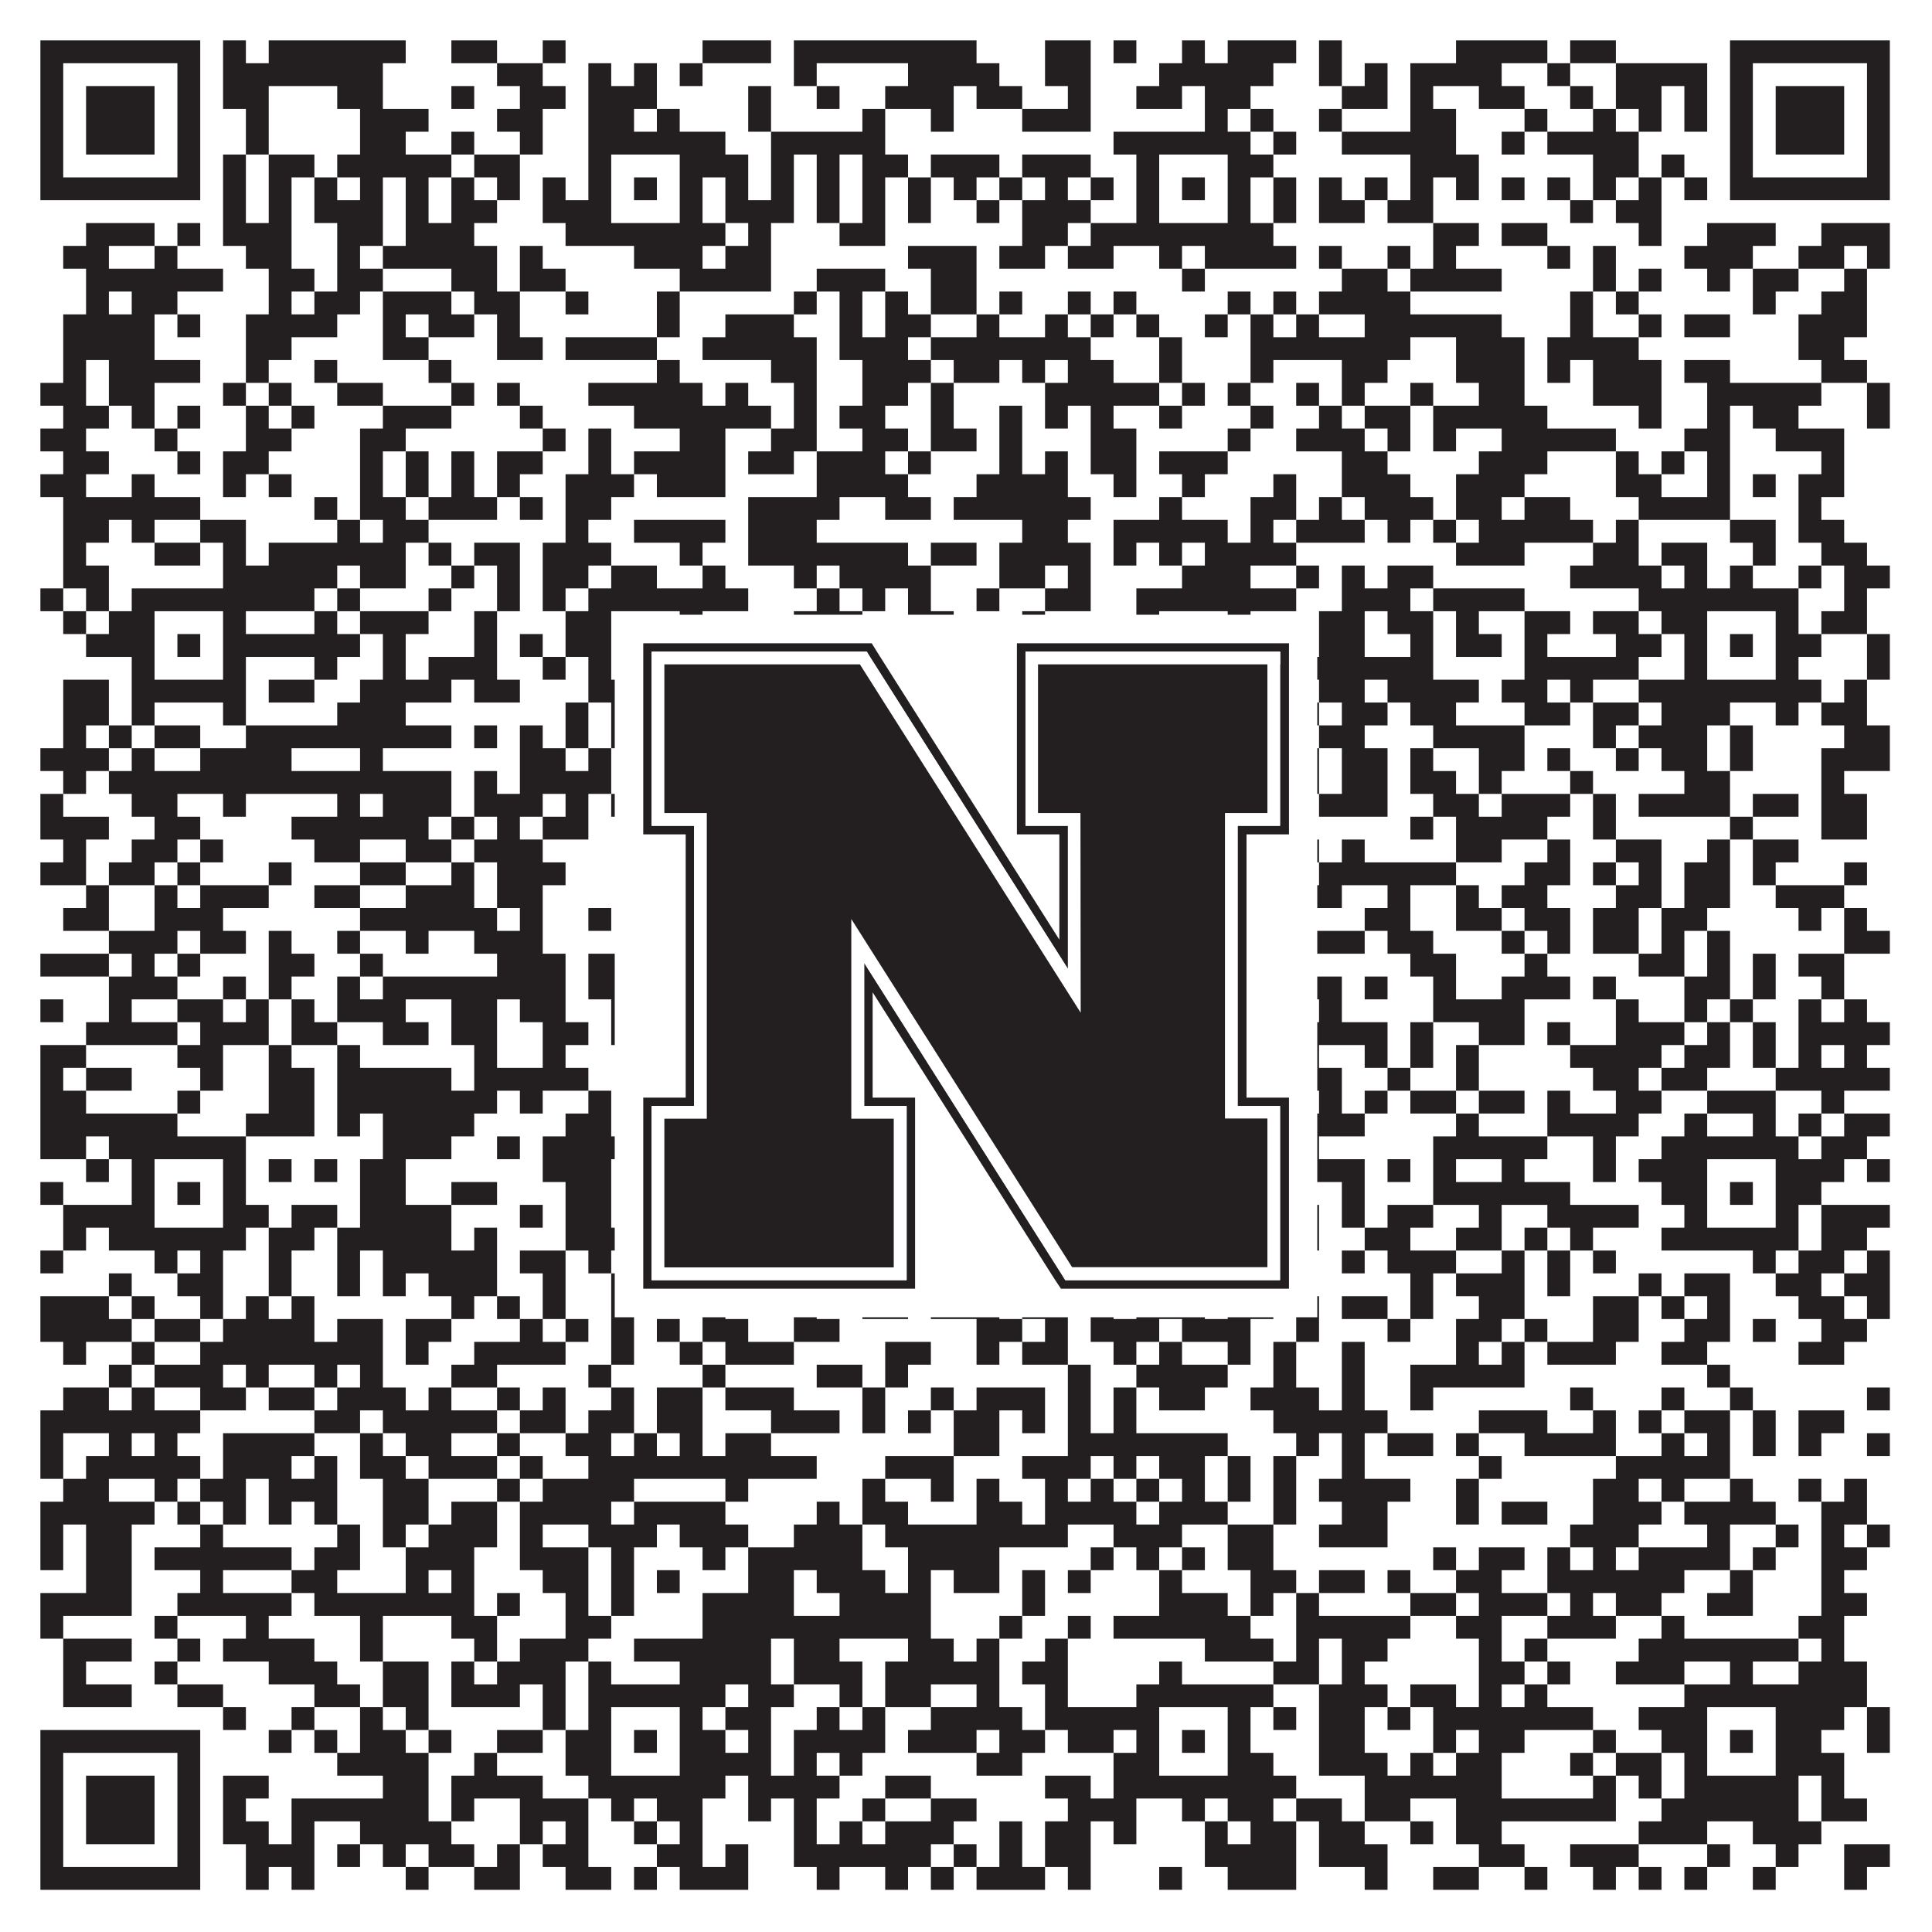 <?xml version="1.0"?>
<svg xmlns="http://www.w3.org/2000/svg" xmlns:xlink="http://www.w3.org/1999/xlink" version="1.1" width="1100px" height="1100px" viewBox="0 0 1100 1100"><rect x="0" y="0" width="1100" height="1100" fill="#ffffff" fill-opacity="1"/><path fill="#231f20" fill-opacity="1" d="M23,23L114,23L114,36L23,36ZM127,23L140,23L140,36L127,36ZM153,23L231,23L231,36L153,36ZM257,23L283,23L283,36L257,36ZM309,23L322,23L322,36L309,36ZM400,23L439,23L439,36L400,36ZM452,23L556,23L556,36L452,36ZM595,23L621,23L621,36L595,36ZM634,23L647,23L647,36L634,36ZM673,23L686,23L686,36L673,36ZM699,23L738,23L738,36L699,36ZM751,23L764,23L764,36L751,36ZM829,23L881,23L881,36L829,36ZM894,23L920,23L920,36L894,36ZM985,23L1076,23L1076,36L985,36ZM23,36L36,36L36,49L23,49ZM101,36L114,36L114,49L101,49ZM127,36L218,36L218,49L127,49ZM283,36L309,36L309,49L283,49ZM335,36L348,36L348,49L335,49ZM361,36L374,36L374,49L361,49ZM387,36L400,36L400,49L387,49ZM452,36L465,36L465,49L452,49ZM517,36L569,36L569,49L517,49ZM595,36L621,36L621,49L595,49ZM660,36L725,36L725,49L660,49ZM751,36L764,36L764,49L751,49ZM777,36L790,36L790,49L777,49ZM803,36L855,36L855,49L803,49ZM881,36L894,36L894,49L881,49ZM920,36L972,36L972,49L920,49ZM985,36L998,36L998,49L985,49ZM1063,36L1076,36L1076,49L1063,49ZM23,49L36,49L36,62L23,62ZM49,49L88,49L88,62L49,62ZM101,49L114,49L114,62L101,62ZM127,49L153,49L153,62L127,62ZM192,49L218,49L218,62L192,62ZM257,49L270,49L270,62L257,62ZM296,49L322,49L322,62L296,62ZM335,49L374,49L374,62L335,62ZM426,49L439,49L439,62L426,62ZM465,49L478,49L478,62L465,62ZM504,49L543,49L543,62L504,62ZM556,49L582,49L582,62L556,62ZM608,49L621,49L621,62L608,62ZM647,49L673,49L673,62L647,62ZM686,49L712,49L712,62L686,62ZM764,49L790,49L790,62L764,62ZM803,49L816,49L816,62L803,62ZM842,49L868,49L868,62L842,62ZM894,49L907,49L907,62L894,62ZM920,49L946,49L946,62L920,62ZM959,49L972,49L972,62L959,62ZM985,49L998,49L998,62L985,62ZM1011,49L1050,49L1050,62L1011,62ZM1063,49L1076,49L1076,62L1063,62ZM23,62L36,62L36,75L23,75ZM49,62L88,62L88,75L49,75ZM101,62L114,62L114,75L101,75ZM140,62L153,62L153,75L140,75ZM205,62L244,62L244,75L205,75ZM283,62L309,62L309,75L283,75ZM335,62L361,62L361,75L335,75ZM374,62L387,62L387,75L374,75ZM426,62L439,62L439,75L426,75ZM491,62L504,62L504,75L491,75ZM530,62L543,62L543,75L530,75ZM582,62L621,62L621,75L582,75ZM686,62L699,62L699,75L686,75ZM712,62L725,62L725,75L712,75ZM751,62L764,62L764,75L751,75ZM803,62L829,62L829,75L803,75ZM868,62L881,62L881,75L868,75ZM907,62L920,62L920,75L907,75ZM933,62L946,62L946,75L933,75ZM959,62L972,62L972,75L959,75ZM985,62L998,62L998,75L985,75ZM1011,62L1050,62L1050,75L1011,75ZM1063,62L1076,62L1076,75L1063,75ZM23,75L36,75L36,88L23,88ZM49,75L88,75L88,88L49,88ZM101,75L114,75L114,88L101,88ZM140,75L153,75L153,88L140,88ZM205,75L231,75L231,88L205,88ZM257,75L270,75L270,88L257,88ZM296,75L309,75L309,88L296,88ZM335,75L413,75L413,88L335,88ZM439,75L504,75L504,88L439,88ZM634,75L712,75L712,88L634,88ZM725,75L738,75L738,88L725,88ZM764,75L829,75L829,88L764,88ZM855,75L868,75L868,88L855,88ZM881,75L933,75L933,88L881,88ZM985,75L998,75L998,88L985,88ZM1011,75L1050,75L1050,88L1011,88ZM1063,75L1076,75L1076,88L1063,88ZM23,88L36,88L36,101L23,101ZM101,88L114,88L114,101L101,101ZM127,88L140,88L140,101L127,101ZM153,88L179,88L179,101L153,101ZM192,88L257,88L257,101L192,101ZM270,88L296,88L296,101L270,101ZM335,88L348,88L348,101L335,101ZM387,88L426,88L426,101L387,101ZM439,88L452,88L452,101L439,101ZM465,88L478,88L478,101L465,101ZM491,88L517,88L517,101L491,101ZM530,88L569,88L569,101L530,101ZM582,88L621,88L621,101L582,101ZM647,88L660,88L660,101L647,101ZM699,88L725,88L725,101L699,101ZM803,88L842,88L842,101L803,101ZM907,88L933,88L933,101L907,101ZM946,88L959,88L959,101L946,101ZM985,88L998,88L998,101L985,101ZM1063,88L1076,88L1076,101L1063,101ZM23,101L114,101L114,114L23,114ZM127,101L140,101L140,114L127,114ZM153,101L166,101L166,114L153,114ZM179,101L192,101L192,114L179,114ZM205,101L218,101L218,114L205,114ZM231,101L244,101L244,114L231,114ZM257,101L270,101L270,114L257,114ZM283,101L296,101L296,114L283,114ZM309,101L322,101L322,114L309,114ZM335,101L348,101L348,114L335,114ZM361,101L374,101L374,114L361,114ZM387,101L400,101L400,114L387,114ZM413,101L426,101L426,114L413,114ZM439,101L452,101L452,114L439,114ZM465,101L478,101L478,114L465,114ZM491,101L504,101L504,114L491,114ZM517,101L530,101L530,114L517,114ZM543,101L556,101L556,114L543,114ZM569,101L582,101L582,114L569,114ZM595,101L608,101L608,114L595,114ZM621,101L634,101L634,114L621,114ZM647,101L660,101L660,114L647,114ZM673,101L686,101L686,114L673,114ZM699,101L712,101L712,114L699,114ZM725,101L738,101L738,114L725,114ZM751,101L764,101L764,114L751,114ZM777,101L790,101L790,114L777,114ZM803,101L816,101L816,114L803,114ZM829,101L842,101L842,114L829,114ZM855,101L868,101L868,114L855,114ZM881,101L894,101L894,114L881,114ZM907,101L920,101L920,114L907,114ZM933,101L946,101L946,114L933,114ZM959,101L972,101L972,114L959,114ZM985,101L1076,101L1076,114L985,114ZM127,114L140,114L140,127L127,127ZM153,114L166,114L166,127L153,127ZM179,114L218,114L218,127L179,127ZM231,114L244,114L244,127L231,127ZM257,114L283,114L283,127L257,127ZM309,114L348,114L348,127L309,127ZM387,114L400,114L400,127L387,127ZM413,114L452,114L452,127L413,127ZM465,114L478,114L478,127L465,127ZM491,114L504,114L504,127L491,127ZM517,114L530,114L530,127L517,127ZM556,114L569,114L569,127L556,127ZM582,114L621,114L621,127L582,127ZM647,114L660,114L660,127L647,127ZM699,114L712,114L712,127L699,127ZM725,114L738,114L738,127L725,127ZM751,114L777,114L777,127L751,127ZM790,114L816,114L816,127L790,127ZM894,114L907,114L907,127L894,127ZM920,114L946,114L946,127L920,127ZM49,127L88,127L88,140L49,140ZM101,127L114,127L114,140L101,140ZM127,127L166,127L166,140L127,140ZM192,127L218,127L218,140L192,140ZM231,127L270,127L270,140L231,140ZM322,127L413,127L413,140L322,140ZM426,127L439,127L439,140L426,140ZM478,127L504,127L504,140L478,140ZM582,127L608,127L608,140L582,140ZM621,127L725,127L725,140L621,140ZM816,127L842,127L842,140L816,140ZM855,127L881,127L881,140L855,140ZM933,127L946,127L946,140L933,140ZM972,127L1011,127L1011,140L972,140ZM1037,127L1076,127L1076,140L1037,140ZM36,140L62,140L62,153L36,153ZM88,140L101,140L101,153L88,153ZM140,140L166,140L166,153L140,153ZM192,140L205,140L205,153L192,153ZM218,140L283,140L283,153L218,153ZM296,140L309,140L309,153L296,153ZM361,140L400,140L400,153L361,153ZM413,140L439,140L439,153L413,153ZM517,140L556,140L556,153L517,153ZM569,140L595,140L595,153L569,153ZM608,140L634,140L634,153L608,153ZM660,140L673,140L673,153L660,153ZM686,140L738,140L738,153L686,153ZM751,140L764,140L764,153L751,153ZM790,140L803,140L803,153L790,153ZM816,140L829,140L829,153L816,153ZM881,140L894,140L894,153L881,153ZM907,140L920,140L920,153L907,153ZM959,140L998,140L998,153L959,153ZM1024,140L1050,140L1050,153L1024,153ZM1063,140L1076,140L1076,153L1063,153ZM49,153L127,153L127,166L49,166ZM153,153L179,153L179,166L153,166ZM192,153L218,153L218,166L192,166ZM257,153L283,153L283,166L257,166ZM296,153L322,153L322,166L296,166ZM387,153L439,153L439,166L387,166ZM465,153L504,153L504,166L465,166ZM530,153L556,153L556,166L530,166ZM673,153L686,153L686,166L673,166ZM764,153L790,153L790,166L764,166ZM803,153L855,153L855,166L803,166ZM907,153L920,153L920,166L907,166ZM933,153L946,153L946,166L933,166ZM972,153L985,153L985,166L972,166ZM998,153L1024,153L1024,166L998,166ZM1050,153L1063,153L1063,166L1050,166ZM49,166L62,166L62,179L49,179ZM75,166L101,166L101,179L75,179ZM153,166L166,166L166,179L153,179ZM179,166L205,166L205,179L179,179ZM218,166L257,166L257,179L218,179ZM270,166L296,166L296,179L270,179ZM322,166L335,166L335,179L322,179ZM374,166L387,166L387,179L374,179ZM452,166L465,166L465,179L452,179ZM478,166L491,166L491,179L478,179ZM504,166L517,166L517,179L504,179ZM530,166L556,166L556,179L530,179ZM569,166L582,166L582,179L569,179ZM608,166L621,166L621,179L608,179ZM634,166L647,166L647,179L634,179ZM699,166L712,166L712,179L699,179ZM725,166L738,166L738,179L725,179ZM751,166L803,166L803,179L751,179ZM894,166L907,166L907,179L894,179ZM920,166L933,166L933,179L920,179ZM998,166L1011,166L1011,179L998,179ZM1037,166L1063,166L1063,179L1037,179ZM36,179L88,179L88,192L36,192ZM101,179L114,179L114,192L101,192ZM140,179L192,179L192,192L140,192ZM218,179L231,179L231,192L218,192ZM244,179L270,179L270,192L244,192ZM283,179L296,179L296,192L283,192ZM374,179L387,179L387,192L374,192ZM413,179L452,179L452,192L413,192ZM478,179L491,179L491,192L478,192ZM504,179L530,179L530,192L504,192ZM556,179L569,179L569,192L556,192ZM595,179L608,179L608,192L595,192ZM621,179L634,179L634,192L621,192ZM647,179L660,179L660,192L647,192ZM686,179L699,179L699,192L686,192ZM712,179L725,179L725,192L712,192ZM738,179L751,179L751,192L738,192ZM777,179L855,179L855,192L777,192ZM894,179L907,179L907,192L894,192ZM933,179L946,179L946,192L933,192ZM959,179L985,179L985,192L959,192ZM1024,179L1063,179L1063,192L1024,192ZM36,192L88,192L88,205L36,205ZM140,192L166,192L166,205L140,205ZM218,192L244,192L244,205L218,205ZM283,192L309,192L309,205L283,205ZM322,192L374,192L374,205L322,205ZM400,192L465,192L465,205L400,205ZM478,192L517,192L517,205L478,205ZM530,192L621,192L621,205L530,205ZM660,192L673,192L673,205L660,205ZM712,192L803,192L803,205L712,205ZM829,192L868,192L868,205L829,205ZM881,192L933,192L933,205L881,205ZM1024,192L1050,192L1050,205L1024,205ZM36,205L49,205L49,218L36,218ZM62,205L114,205L114,218L62,218ZM140,205L153,205L153,218L140,218ZM179,205L192,205L192,218L179,218ZM244,205L257,205L257,218L244,218ZM374,205L387,205L387,218L374,218ZM439,205L465,205L465,218L439,218ZM491,205L530,205L530,218L491,218ZM543,205L569,205L569,218L543,218ZM582,205L595,205L595,218L582,218ZM608,205L634,205L634,218L608,218ZM660,205L673,205L673,218L660,218ZM712,205L725,205L725,218L712,218ZM764,205L790,205L790,218L764,218ZM829,205L868,205L868,218L829,218ZM881,205L894,205L894,218L881,218ZM907,205L946,205L946,218L907,218ZM959,205L985,205L985,218L959,218ZM1037,205L1063,205L1063,218L1037,218ZM23,218L49,218L49,231L23,231ZM62,218L88,218L88,231L62,231ZM127,218L140,218L140,231L127,231ZM153,218L166,218L166,231L153,231ZM192,218L218,218L218,231L192,231ZM257,218L270,218L270,231L257,231ZM283,218L296,218L296,231L283,231ZM335,218L400,218L400,231L335,231ZM413,218L426,218L426,231L413,231ZM452,218L465,218L465,231L452,231ZM491,218L517,218L517,231L491,231ZM530,218L543,218L543,231L530,231ZM595,218L660,218L660,231L595,231ZM673,218L686,218L686,231L673,231ZM699,218L712,218L712,231L699,231ZM738,218L751,218L751,231L738,231ZM764,218L777,218L777,231L764,231ZM803,218L816,218L816,231L803,231ZM842,218L868,218L868,231L842,231ZM907,218L946,218L946,231L907,231ZM972,218L1037,218L1037,231L972,231ZM1063,218L1076,218L1076,231L1063,231ZM36,231L62,231L62,244L36,244ZM75,231L88,231L88,244L75,244ZM101,231L114,231L114,244L101,244ZM140,231L153,231L153,244L140,244ZM166,231L179,231L179,244L166,244ZM218,231L257,231L257,244L218,244ZM296,231L309,231L309,244L296,244ZM361,231L439,231L439,244L361,244ZM452,231L465,231L465,244L452,244ZM478,231L504,231L504,244L478,244ZM530,231L543,231L543,244L530,244ZM569,231L582,231L582,244L569,244ZM595,231L608,231L608,244L595,244ZM621,231L634,231L634,244L621,244ZM660,231L673,231L673,244L660,244ZM712,231L725,231L725,244L712,244ZM751,231L764,231L764,244L751,244ZM777,231L803,231L803,244L777,244ZM816,231L881,231L881,244L816,244ZM933,231L946,231L946,244L933,244ZM972,231L985,231L985,244L972,244ZM998,231L1024,231L1024,244L998,244ZM1063,231L1076,231L1076,244L1063,244ZM23,244L49,244L49,257L23,257ZM88,244L101,244L101,257L88,257ZM140,244L166,244L166,257L140,257ZM205,244L231,244L231,257L205,257ZM309,244L322,244L322,257L309,257ZM335,244L348,244L348,257L335,257ZM387,244L413,244L413,257L387,257ZM439,244L465,244L465,257L439,257ZM491,244L517,244L517,257L491,257ZM530,244L556,244L556,257L530,257ZM569,244L582,244L582,257L569,257ZM621,244L647,244L647,257L621,257ZM699,244L712,244L712,257L699,257ZM738,244L777,244L777,257L738,257ZM790,244L803,244L803,257L790,257ZM816,244L829,244L829,257L816,257ZM855,244L920,244L920,257L855,257ZM959,244L985,244L985,257L959,257ZM1011,244L1050,244L1050,257L1011,257ZM36,257L62,257L62,270L36,270ZM101,257L114,257L114,270L101,270ZM127,257L153,257L153,270L127,270ZM205,257L218,257L218,270L205,270ZM231,257L244,257L244,270L231,270ZM257,257L270,257L270,270L257,270ZM283,257L309,257L309,270L283,270ZM335,257L348,257L348,270L335,270ZM361,257L413,257L413,270L361,270ZM426,257L452,257L452,270L426,270ZM465,257L504,257L504,270L465,270ZM517,257L530,257L530,270L517,270ZM569,257L582,257L582,270L569,270ZM595,257L608,257L608,270L595,270ZM621,257L647,257L647,270L621,270ZM660,257L699,257L699,270L660,270ZM764,257L790,257L790,270L764,270ZM842,257L881,257L881,270L842,270ZM920,257L933,257L933,270L920,270ZM946,257L959,257L959,270L946,270ZM972,257L985,257L985,270L972,270ZM1037,257L1050,257L1050,270L1037,270ZM23,270L49,270L49,283L23,283ZM75,270L88,270L88,283L75,283ZM127,270L140,270L140,283L127,283ZM153,270L166,270L166,283L153,283ZM205,270L218,270L218,283L205,283ZM231,270L244,270L244,283L231,283ZM257,270L270,270L270,283L257,283ZM283,270L296,270L296,283L283,283ZM322,270L361,270L361,283L322,283ZM374,270L413,270L413,283L374,283ZM465,270L517,270L517,283L465,283ZM556,270L608,270L608,283L556,283ZM634,270L647,270L647,283L634,283ZM673,270L686,270L686,283L673,283ZM725,270L738,270L738,283L725,283ZM764,270L803,270L803,283L764,283ZM829,270L868,270L868,283L829,283ZM920,270L946,270L946,283L920,283ZM972,270L985,270L985,283L972,283ZM998,270L1011,270L1011,283L998,283ZM1024,270L1050,270L1050,283L1024,283ZM36,283L114,283L114,296L36,296ZM179,283L192,283L192,296L179,296ZM205,283L231,283L231,296L205,296ZM244,283L283,283L283,296L244,296ZM296,283L309,283L309,296L296,296ZM322,283L348,283L348,296L322,296ZM426,283L478,283L478,296L426,296ZM504,283L530,283L530,296L504,296ZM543,283L621,283L621,296L543,296ZM660,283L673,283L673,296L660,296ZM712,283L738,283L738,296L712,296ZM751,283L764,283L764,296L751,296ZM777,283L816,283L816,296L777,296ZM829,283L855,283L855,296L829,296ZM868,283L894,283L894,296L868,296ZM933,283L985,283L985,296L933,296ZM1024,283L1037,283L1037,296L1024,296ZM36,296L62,296L62,309L36,309ZM75,296L88,296L88,309L75,309ZM114,296L140,296L140,309L114,309ZM192,296L205,296L205,309L192,309ZM218,296L244,296L244,309L218,309ZM322,296L335,296L335,309L322,309ZM361,296L413,296L413,309L361,309ZM426,296L465,296L465,309L426,309ZM582,296L608,296L608,309L582,309ZM634,296L699,296L699,309L634,309ZM712,296L725,296L725,309L712,309ZM738,296L777,296L777,309L738,309ZM790,296L803,296L803,309L790,309ZM816,296L829,296L829,309L816,309ZM842,296L907,296L907,309L842,309ZM920,296L933,296L933,309L920,309ZM985,296L1011,296L1011,309L985,309ZM1024,296L1050,296L1050,309L1024,309ZM36,309L49,309L49,322L36,322ZM88,309L114,309L114,322L88,322ZM127,309L140,309L140,322L127,322ZM153,309L231,309L231,322L153,322ZM244,309L257,309L257,322L244,322ZM270,309L296,309L296,322L270,322ZM309,309L348,309L348,322L309,322ZM387,309L400,309L400,322L387,322ZM426,309L517,309L517,322L426,322ZM530,309L556,309L556,322L530,322ZM569,309L621,309L621,322L569,322ZM634,309L647,309L647,322L634,322ZM660,309L673,309L673,322L660,322ZM686,309L738,309L738,322L686,322ZM829,309L868,309L868,322L829,322ZM907,309L933,309L933,322L907,322ZM946,309L972,309L972,322L946,322ZM998,309L1011,309L1011,322L998,322ZM1037,309L1063,309L1063,322L1037,322ZM36,322L62,322L62,335L36,335ZM127,322L192,322L192,335L127,335ZM205,322L231,322L231,335L205,335ZM257,322L270,322L270,335L257,335ZM283,322L296,322L296,335L283,335ZM309,322L335,322L335,335L309,335ZM348,322L374,322L374,335L348,335ZM400,322L413,322L413,335L400,335ZM452,322L465,322L465,335L452,335ZM478,322L530,322L530,335L478,335ZM569,322L595,322L595,335L569,335ZM608,322L621,322L621,335L608,335ZM673,322L712,322L712,335L673,335ZM738,322L751,322L751,335L738,335ZM764,322L777,322L777,335L764,335ZM790,322L816,322L816,335L790,335ZM894,322L946,322L946,335L894,335ZM959,322L972,322L972,335L959,335ZM985,322L998,322L998,335L985,335ZM1024,322L1037,322L1037,335L1024,335ZM1050,322L1076,322L1076,335L1050,335ZM23,335L36,335L36,348L23,348ZM49,335L62,335L62,348L49,348ZM75,335L179,335L179,348L75,348ZM192,335L205,335L205,348L192,348ZM244,335L257,335L257,348L244,348ZM283,335L296,335L296,348L283,348ZM309,335L322,335L322,348L309,348ZM335,335L426,335L426,348L335,348ZM465,335L478,335L478,348L465,348ZM491,335L504,335L504,348L491,348ZM517,335L530,335L530,348L517,348ZM556,335L569,335L569,348L556,348ZM595,335L621,335L621,348L595,348ZM647,335L738,335L738,348L647,348ZM764,335L803,335L803,348L764,348ZM816,335L868,335L868,348L816,348ZM933,335L1024,335L1024,348L933,348ZM1050,335L1063,335L1063,348L1050,348ZM36,348L49,348L49,361L36,361ZM62,348L88,348L88,361L62,361ZM127,348L140,348L140,361L127,361ZM179,348L192,348L192,361L179,361ZM205,348L244,348L244,361L205,361ZM270,348L283,348L283,361L270,361ZM322,348L348,348L348,361L322,361ZM387,348L400,348L400,361L387,361ZM452,348L491,348L491,361L452,361ZM517,348L543,348L543,361L517,361ZM582,348L595,348L595,361L582,361ZM647,348L660,348L660,361L647,361ZM699,348L712,348L712,361L699,361ZM751,348L777,348L777,361L751,361ZM790,348L816,348L816,361L790,361ZM829,348L842,348L842,361L829,361ZM868,348L894,348L894,361L868,361ZM907,348L933,348L933,361L907,361ZM946,348L972,348L972,361L946,361ZM1011,348L1024,348L1024,361L1011,361ZM1037,348L1063,348L1063,361L1037,361ZM49,361L88,361L88,374L49,374ZM101,361L114,361L114,374L101,374ZM127,361L205,361L205,374L127,374ZM218,361L231,361L231,374L218,374ZM270,361L283,361L283,374L270,374ZM296,361L309,361L309,374L296,374ZM322,361L348,361L348,374L322,374ZM361,361L374,361L374,374L361,374ZM387,361L400,361L400,374L387,374ZM413,361L426,361L426,374L413,374ZM452,361L491,361L491,374L452,374ZM517,361L569,361L569,374L517,374ZM582,361L608,361L608,374L582,374ZM621,361L634,361L634,374L621,374ZM647,361L660,361L660,374L647,374ZM673,361L686,361L686,374L673,374ZM699,361L738,361L738,374L699,374ZM751,361L777,361L777,374L751,374ZM803,361L816,361L816,374L803,374ZM829,361L855,361L855,374L829,374ZM868,361L881,361L881,374L868,374ZM920,361L946,361L946,374L920,374ZM959,361L972,361L972,374L959,374ZM985,361L998,361L998,374L985,374ZM1011,361L1037,361L1037,374L1011,374ZM1063,361L1076,361L1076,374L1063,374ZM75,374L88,374L88,387L75,387ZM127,374L140,374L140,387L127,387ZM179,374L192,374L192,387L179,387ZM218,374L231,374L231,387L218,387ZM244,374L283,374L283,387L244,387ZM309,374L322,374L322,387L309,387ZM335,374L348,374L348,387L335,387ZM387,374L400,374L400,387L387,387ZM426,374L465,374L465,387L426,387ZM478,374L556,374L556,387L478,387ZM608,374L634,374L634,387L608,387ZM647,374L660,374L660,387L647,387ZM699,374L712,374L712,387L699,387ZM725,374L816,374L816,387L725,387ZM868,374L933,374L933,387L868,387ZM959,374L972,374L972,387L959,387ZM1011,374L1024,374L1024,387L1011,387ZM1063,374L1076,374L1076,387L1063,387ZM36,387L62,387L62,400L36,400ZM75,387L140,387L140,400L75,400ZM153,387L179,387L179,400L153,400ZM205,387L257,387L257,400L205,400ZM270,387L296,387L296,400L270,400ZM335,387L400,387L400,400L335,400ZM413,387L426,387L426,400L413,400ZM439,387L465,387L465,400L439,400ZM478,387L491,387L491,400L478,400ZM517,387L582,387L582,400L517,400ZM608,387L712,387L712,400L608,400ZM751,387L777,387L777,400L751,400ZM790,387L842,387L842,400L790,400ZM855,387L881,387L881,400L855,400ZM894,387L907,387L907,400L894,400ZM933,387L1037,387L1037,400L933,400ZM1050,387L1063,387L1063,400L1050,400ZM36,400L62,400L62,413L36,413ZM75,400L88,400L88,413L75,413ZM127,400L140,400L140,413L127,413ZM192,400L231,400L231,413L192,413ZM322,400L335,400L335,413L322,413ZM348,400L413,400L413,413L348,413ZM426,400L439,400L439,413L426,413ZM491,400L517,400L517,413L491,413ZM530,400L543,400L543,413L530,413ZM569,400L608,400L608,413L569,413ZM621,400L647,400L647,413L621,413ZM673,400L686,400L686,413L673,413ZM738,400L751,400L751,413L738,413ZM764,400L790,400L790,413L764,413ZM803,400L829,400L829,413L803,413ZM868,400L894,400L894,413L868,413ZM907,400L933,400L933,413L907,413ZM946,400L985,400L985,413L946,413ZM1011,400L1024,400L1024,413L1011,413ZM1037,400L1063,400L1063,413L1037,413ZM36,413L49,413L49,426L36,426ZM62,413L75,413L75,426L62,426ZM88,413L114,413L114,426L88,426ZM140,413L257,413L257,426L140,426ZM270,413L283,413L283,426L270,426ZM296,413L309,413L309,426L296,426ZM322,413L335,413L335,426L322,426ZM348,413L361,413L361,426L348,426ZM387,413L413,413L413,426L387,426ZM439,413L452,413L452,426L439,426ZM465,413L504,413L504,426L465,426ZM530,413L543,413L543,426L530,426ZM556,413L582,413L582,426L556,426ZM595,413L608,413L608,426L595,426ZM621,413L673,413L673,426L621,426ZM686,413L699,413L699,426L686,426ZM712,413L738,413L738,426L712,426ZM751,413L777,413L777,426L751,426ZM816,413L868,413L868,426L816,426ZM907,413L920,413L920,426L907,426ZM933,413L972,413L972,426L933,426ZM985,413L998,413L998,426L985,426ZM1050,413L1076,413L1076,426L1050,426ZM23,426L62,426L62,439L23,439ZM75,426L88,426L88,439L75,439ZM114,426L166,426L166,439L114,439ZM205,426L218,426L218,439L205,439ZM296,426L322,426L322,439L296,439ZM335,426L348,426L348,439L335,439ZM361,426L374,426L374,439L361,439ZM400,426L413,426L413,439L400,439ZM426,426L452,426L452,439L426,439ZM478,426L491,426L491,439L478,439ZM504,426L517,426L517,439L504,439ZM530,426L543,426L543,439L530,439ZM556,426L582,426L582,439L556,439ZM608,426L634,426L634,439L608,439ZM686,426L712,426L712,439L686,439ZM725,426L751,426L751,439L725,439ZM764,426L790,426L790,439L764,439ZM803,426L816,426L816,439L803,439ZM842,426L868,426L868,439L842,439ZM881,426L894,426L894,439L881,439ZM920,426L933,426L933,439L920,439ZM946,426L972,426L972,439L946,439ZM985,426L998,426L998,439L985,439ZM1037,426L1076,426L1076,439L1037,439ZM36,439L49,439L49,452L36,452ZM62,439L257,439L257,452L62,452ZM270,439L283,439L283,452L270,452ZM296,439L348,439L348,452L296,452ZM361,439L374,439L374,452L361,452ZM387,439L413,439L413,452L387,452ZM426,439L452,439L452,452L426,452ZM465,439L478,439L478,452L465,452ZM517,439L530,439L530,452L517,452ZM556,439L569,439L569,452L556,452ZM582,439L595,439L595,452L582,452ZM660,439L686,439L686,452L660,452ZM699,439L725,439L725,452L699,452ZM738,439L751,439L751,452L738,452ZM764,439L790,439L790,452L764,452ZM803,439L829,439L829,452L803,452ZM842,439L855,439L855,452L842,452ZM894,439L907,439L907,452L894,452ZM959,439L985,439L985,452L959,452ZM1037,439L1050,439L1050,452L1037,452ZM23,452L36,452L36,465L23,465ZM75,452L101,452L101,465L75,465ZM127,452L140,452L140,465L127,465ZM192,452L205,452L205,465L192,465ZM218,452L257,452L257,465L218,465ZM270,452L309,452L309,465L270,465ZM322,452L335,452L335,465L322,465ZM348,452L374,452L374,465L348,465ZM387,452L400,452L400,465L387,465ZM426,452L439,452L439,465L426,465ZM452,452L478,452L478,465L452,465ZM491,452L504,452L504,465L491,465ZM530,452L569,452L569,465L530,465ZM595,452L621,452L621,465L595,465ZM634,452L647,452L647,465L634,465ZM673,452L699,452L699,465L673,465ZM725,452L738,452L738,465L725,465ZM751,452L790,452L790,465L751,465ZM816,452L842,452L842,465L816,465ZM855,452L894,452L894,465L855,465ZM907,452L920,452L920,465L907,465ZM933,452L985,452L985,465L933,465ZM998,452L1024,452L1024,465L998,465ZM1037,452L1063,452L1063,465L1037,465ZM23,465L62,465L62,478L23,478ZM88,465L114,465L114,478L88,478ZM166,465L244,465L244,478L166,478ZM257,465L270,465L270,478L257,478ZM283,465L296,465L296,478L283,478ZM309,465L335,465L335,478L309,478ZM387,465L400,465L400,478L387,478ZM413,465L452,465L452,478L413,478ZM465,465L530,465L530,478L465,478ZM543,465L556,465L556,478L543,478ZM595,465L621,465L621,478L595,478ZM634,465L660,465L660,478L634,478ZM803,465L816,465L816,478L803,478ZM829,465L881,465L881,478L829,478ZM907,465L920,465L920,478L907,478ZM985,465L998,465L998,478L985,478ZM1037,465L1063,465L1063,478L1037,478ZM36,478L49,478L49,491L36,491ZM75,478L101,478L101,491L75,491ZM114,478L127,478L127,491L114,491ZM179,478L205,478L205,491L179,491ZM231,478L257,478L257,491L231,491ZM270,478L309,478L309,491L270,491ZM361,478L387,478L387,491L361,491ZM400,478L426,478L426,491L400,491ZM439,478L452,478L452,491L439,491ZM491,478L504,478L504,491L491,491ZM517,478L530,478L530,491L517,491ZM569,478L608,478L608,491L569,491ZM621,478L634,478L634,491L621,491ZM673,478L699,478L699,491L673,491ZM738,478L751,478L751,491L738,491ZM764,478L777,478L777,491L764,491ZM829,478L855,478L855,491L829,491ZM881,478L894,478L894,491L881,491ZM920,478L946,478L946,491L920,491ZM972,478L985,478L985,491L972,491ZM998,478L1024,478L1024,491L998,491ZM23,491L49,491L49,504L23,504ZM62,491L88,491L88,504L62,504ZM101,491L114,491L114,504L101,504ZM153,491L166,491L166,504L153,504ZM205,491L231,491L231,504L205,504ZM257,491L270,491L270,504L257,504ZM283,491L322,491L322,504L283,504ZM374,491L387,491L387,504L374,504ZM400,491L413,491L413,504L400,504ZM439,491L452,491L452,504L439,504ZM504,491L517,491L517,504L504,504ZM530,491L556,491L556,504L530,504ZM569,491L582,491L582,504L569,504ZM595,491L634,491L634,504L595,504ZM647,491L673,491L673,504L647,504ZM686,491L712,491L712,504L686,504ZM725,491L738,491L738,504L725,504ZM751,491L829,491L829,504L751,504ZM868,491L894,491L894,504L868,504ZM907,491L920,491L920,504L907,504ZM933,491L946,491L946,504L933,504ZM959,491L985,491L985,504L959,504ZM998,491L1011,491L1011,504L998,504ZM1050,491L1063,491L1063,504L1050,504ZM49,504L62,504L62,517L49,517ZM88,504L101,504L101,517L88,517ZM114,504L153,504L153,517L114,517ZM179,504L205,504L205,517L179,517ZM231,504L270,504L270,517L231,517ZM283,504L309,504L309,517L283,517ZM361,504L374,504L374,517L361,517ZM400,504L426,504L426,517L400,517ZM491,504L504,504L504,517L491,517ZM517,504L530,504L530,517L517,517ZM543,504L595,504L595,517L543,517ZM608,504L647,504L647,517L608,517ZM660,504L673,504L673,517L660,517ZM699,504L764,504L764,517L699,517ZM790,504L803,504L803,517L790,517ZM829,504L842,504L842,517L829,517ZM855,504L881,504L881,517L855,517ZM920,504L946,504L946,517L920,517ZM959,504L985,504L985,517L959,517ZM1011,504L1050,504L1050,517L1011,517ZM36,517L62,517L62,530L36,530ZM88,517L127,517L127,530L88,530ZM205,517L283,517L283,530L205,530ZM296,517L309,517L309,530L296,530ZM335,517L348,517L348,530L335,530ZM387,517L400,517L400,530L387,530ZM413,517L439,517L439,530L413,530ZM452,517L491,517L491,530L452,530ZM504,517L543,517L543,530L504,530ZM556,517L569,517L569,530L556,530ZM647,517L673,517L673,530L647,530ZM712,517L738,517L738,530L712,530ZM777,517L803,517L803,530L777,530ZM829,517L855,517L855,530L829,530ZM868,517L894,517L894,530L868,530ZM907,517L933,517L933,530L907,530ZM946,517L972,517L972,530L946,530ZM1024,517L1037,517L1037,530L1024,530ZM1050,517L1063,517L1063,530L1050,530ZM62,530L101,530L101,543L62,543ZM114,530L140,530L140,543L114,543ZM153,530L166,530L166,543L153,543ZM192,530L205,530L205,543L192,543ZM231,530L244,530L244,543L231,543ZM270,530L309,530L309,543L270,543ZM400,530L413,530L413,543L400,543ZM465,530L530,530L530,543L465,543ZM556,530L569,530L569,543L556,543ZM582,530L608,530L608,543L582,543ZM621,530L660,530L660,543L621,543ZM673,530L686,530L686,543L673,543ZM699,530L712,530L712,543L699,543ZM725,530L777,530L777,543L725,543ZM790,530L816,530L816,543L790,543ZM855,530L868,530L868,543L855,543ZM881,530L894,530L894,543L881,543ZM907,530L933,530L933,543L907,543ZM946,530L959,530L959,543L946,543ZM972,530L985,530L985,543L972,543ZM1050,530L1076,530L1076,543L1050,543ZM23,543L62,543L62,556L23,556ZM75,543L88,543L88,556L75,556ZM101,543L114,543L114,556L101,556ZM153,543L179,543L179,556L153,556ZM205,543L218,543L218,556L205,556ZM283,543L322,543L322,556L283,556ZM335,543L374,543L374,556L335,556ZM465,543L478,543L478,556L465,556ZM504,543L517,543L517,556L504,556ZM543,543L569,543L569,556L543,556ZM582,543L608,543L608,556L582,556ZM621,543L647,543L647,556L621,556ZM660,543L673,543L673,556L660,556ZM699,543L738,543L738,556L699,556ZM803,543L829,543L829,556L803,556ZM868,543L881,543L881,556L868,556ZM933,543L959,543L959,556L933,556ZM972,543L985,543L985,556L972,556ZM998,543L1011,543L1011,556L998,556ZM1024,543L1050,543L1050,556L1024,556ZM62,556L101,556L101,569L62,569ZM127,556L140,556L140,569L127,569ZM153,556L166,556L166,569L153,569ZM192,556L205,556L205,569L192,569ZM218,556L322,556L322,569L218,569ZM335,556L361,556L361,569L335,569ZM374,556L387,556L387,569L374,569ZM413,556L426,556L426,569L413,569ZM439,556L452,556L452,569L439,569ZM517,556L556,556L556,569L517,569ZM621,556L634,556L634,569L621,569ZM647,556L660,556L660,569L647,569ZM686,556L725,556L725,569L686,569ZM738,556L764,556L764,569L738,569ZM777,556L790,556L790,569L777,569ZM816,556L829,556L829,569L816,569ZM855,556L894,556L894,569L855,569ZM907,556L920,556L920,569L907,569ZM959,556L985,556L985,569L959,569ZM998,556L1011,556L1011,569L998,569ZM1037,556L1050,556L1050,569L1037,569ZM23,569L36,569L36,582L23,582ZM62,569L75,569L75,582L62,582ZM101,569L127,569L127,582L101,582ZM140,569L153,569L153,582L140,582ZM166,569L179,569L179,582L166,582ZM192,569L231,569L231,582L192,582ZM257,569L283,569L283,582L257,582ZM296,569L322,569L322,582L296,582ZM348,569L387,569L387,582L348,582ZM426,569L478,569L478,582L426,582ZM491,569L517,569L517,582L491,582ZM530,569L543,569L543,582L530,582ZM556,569L569,569L569,582L556,582ZM595,569L621,569L621,582L595,582ZM647,569L699,569L699,582L647,582ZM712,569L738,569L738,582L712,582ZM751,569L764,569L764,582L751,582ZM816,569L868,569L868,582L816,582ZM920,569L933,569L933,582L920,582ZM959,569L972,569L972,582L959,582ZM985,569L998,569L998,582L985,582ZM1024,569L1037,569L1037,582L1024,582ZM1050,569L1063,569L1063,582L1050,582ZM49,582L101,582L101,595L49,595ZM114,582L153,582L153,595L114,595ZM166,582L192,582L192,595L166,595ZM218,582L244,582L244,595L218,595ZM257,582L283,582L283,595L257,595ZM309,582L335,582L335,595L309,595ZM348,582L413,582L413,595L348,595ZM452,582L465,582L465,595L452,595ZM491,582L504,582L504,595L491,595ZM517,582L556,582L556,595L517,595ZM569,582L582,582L582,595L569,595ZM595,582L608,582L608,595L595,595ZM634,582L647,582L647,595L634,595ZM660,582L699,582L699,595L660,595ZM725,582L790,582L790,595L725,595ZM803,582L816,582L816,595L803,595ZM842,582L868,582L868,595L842,595ZM881,582L894,582L894,595L881,595ZM920,582L959,582L959,595L920,595ZM972,582L985,582L985,595L972,595ZM998,582L1011,582L1011,595L998,595ZM1024,582L1076,582L1076,595L1024,595ZM23,595L49,595L49,608L23,608ZM101,595L127,595L127,608L101,608ZM153,595L166,595L166,608L153,608ZM192,595L205,595L205,608L192,608ZM270,595L283,595L283,608L270,608ZM309,595L322,595L322,608L309,608ZM374,595L387,595L387,608L374,608ZM400,595L413,595L413,608L400,608ZM426,595L439,595L439,608L426,608ZM465,595L491,595L491,608L465,608ZM504,595L530,595L530,608L504,608ZM543,595L556,595L556,608L543,608ZM595,595L608,595L608,608L595,608ZM621,595L660,595L660,608L621,608ZM673,595L712,595L712,608L673,608ZM725,595L751,595L751,608L725,608ZM777,595L790,595L790,608L777,608ZM803,595L816,595L816,608L803,608ZM829,595L842,595L842,608L829,608ZM894,595L946,595L946,608L894,608ZM959,595L985,595L985,608L959,608ZM998,595L1011,595L1011,608L998,608ZM1024,595L1037,595L1037,608L1024,608ZM1050,595L1063,595L1063,608L1050,608ZM23,608L36,608L36,621L23,621ZM49,608L75,608L75,621L49,621ZM114,608L127,608L127,621L114,621ZM153,608L179,608L179,621L153,621ZM192,608L257,608L257,621L192,621ZM270,608L335,608L335,621L270,621ZM504,608L517,608L517,621L504,621ZM530,608L543,608L543,621L530,621ZM569,608L595,608L595,621L569,621ZM634,608L686,608L686,621L634,621ZM699,608L764,608L764,621L699,621ZM790,608L803,608L803,621L790,621ZM829,608L842,608L842,621L829,621ZM907,608L933,608L933,621L907,621ZM946,608L972,608L972,621L946,621ZM1011,608L1076,608L1076,621L1011,621ZM23,621L49,621L49,634L23,634ZM101,621L114,621L114,634L101,634ZM153,621L179,621L179,634L153,634ZM192,621L283,621L283,634L192,634ZM296,621L309,621L309,634L296,634ZM335,621L348,621L348,634L335,634ZM361,621L374,621L374,634L361,634ZM400,621L413,621L413,634L400,634ZM452,621L530,621L530,634L452,634ZM556,621L582,621L582,634L556,634ZM608,621L621,621L621,634L608,634ZM634,621L660,621L660,634L634,634ZM673,621L699,621L699,634L673,634ZM712,621L738,621L738,634L712,634ZM751,621L764,621L764,634L751,634ZM777,621L790,621L790,634L777,634ZM803,621L829,621L829,634L803,634ZM842,621L868,621L868,634L842,634ZM881,621L894,621L894,634L881,634ZM920,621L946,621L946,634L920,634ZM972,621L1011,621L1011,634L972,634ZM1037,621L1050,621L1050,634L1037,634ZM23,634L101,634L101,647L23,647ZM140,634L179,634L179,647L140,647ZM192,634L205,634L205,647L192,647ZM218,634L270,634L270,647L218,647ZM322,634L348,634L348,647L322,647ZM361,634L413,634L413,647L361,647ZM426,634L439,634L439,647L426,647ZM452,634L478,634L478,647L452,647ZM504,634L517,634L517,647L504,647ZM543,634L556,634L556,647L543,647ZM582,634L595,634L595,647L582,647ZM621,634L634,634L634,647L621,647ZM647,634L660,634L660,647L647,647ZM686,634L777,634L777,647L686,647ZM829,634L842,634L842,647L829,647ZM881,634L933,634L933,647L881,647ZM959,634L972,634L972,647L959,647ZM998,634L1011,634L1011,647L998,647ZM1024,634L1037,634L1037,647L1024,647ZM1050,634L1076,634L1076,647L1050,647ZM23,647L49,647L49,660L23,660ZM62,647L140,647L140,660L62,660ZM218,647L257,647L257,660L218,660ZM283,647L296,647L296,660L283,660ZM309,647L400,647L400,660L309,660ZM491,647L504,647L504,660L491,660ZM530,647L543,647L543,660L530,660ZM569,647L595,647L595,660L569,660ZM621,647L634,647L634,660L621,660ZM647,647L725,647L725,660L647,660ZM738,647L751,647L751,660L738,660ZM816,647L881,647L881,660L816,660ZM907,647L920,647L920,660L907,660ZM946,647L1024,647L1024,660L946,660ZM1037,647L1063,647L1063,660L1037,660ZM49,660L62,660L62,673L49,673ZM75,660L88,660L88,673L75,673ZM127,660L140,660L140,673L127,673ZM153,660L166,660L166,673L153,673ZM179,660L192,660L192,673L179,673ZM205,660L231,660L231,673L205,673ZM309,660L348,660L348,673L309,673ZM387,660L400,660L400,673L387,673ZM413,660L426,660L426,673L413,673ZM439,660L452,660L452,673L439,673ZM465,660L491,660L491,673L465,673ZM582,660L608,660L608,673L582,673ZM647,660L660,660L660,673L647,673ZM699,660L777,660L777,673L699,673ZM790,660L803,660L803,673L790,673ZM816,660L829,660L829,673L816,673ZM855,660L868,660L868,673L855,673ZM907,660L920,660L920,673L907,673ZM933,660L972,660L972,673L933,673ZM1011,660L1050,660L1050,673L1011,673ZM1063,660L1076,660L1076,673L1063,673ZM23,673L36,673L36,686L23,686ZM75,673L88,673L88,686L75,686ZM101,673L114,673L114,686L101,686ZM127,673L140,673L140,686L127,686ZM205,673L231,673L231,686L205,686ZM257,673L283,673L283,686L257,686ZM322,673L348,673L348,686L322,686ZM361,673L374,673L374,686L361,686ZM387,673L400,673L400,686L387,686ZM426,673L439,673L439,686L426,686ZM478,673L491,673L491,686L478,686ZM504,673L517,673L517,686L504,686ZM530,673L582,673L582,686L530,686ZM595,673L660,673L660,686L595,686ZM673,673L686,673L686,686L673,686ZM699,673L712,673L712,686L699,686ZM764,673L777,673L777,686L764,686ZM816,673L894,673L894,686L816,686ZM946,673L972,673L972,686L946,686ZM985,673L998,673L998,686L985,686ZM1011,673L1037,673L1037,686L1011,686ZM36,686L88,686L88,699L36,699ZM127,686L153,686L153,699L127,699ZM166,686L192,686L192,699L166,699ZM205,686L257,686L257,699L205,699ZM296,686L309,686L309,699L296,699ZM322,686L348,686L348,699L322,699ZM387,686L413,686L413,699L387,699ZM439,686L452,686L452,699L439,699ZM465,686L478,686L478,699L465,699ZM530,686L582,686L582,699L530,699ZM595,686L608,686L608,699L595,699ZM647,686L660,686L660,699L647,699ZM699,686L712,686L712,699L699,699ZM725,686L751,686L751,699L725,699ZM764,686L777,686L777,699L764,699ZM790,686L816,686L816,699L790,699ZM842,686L855,686L855,699L842,699ZM881,686L933,686L933,699L881,699ZM959,686L972,686L972,699L959,699ZM1011,686L1024,686L1024,699L1011,699ZM1037,686L1076,686L1076,699L1037,699ZM36,699L49,699L49,712L36,712ZM62,699L140,699L140,712L62,712ZM153,699L179,699L179,712L153,712ZM192,699L257,699L257,712L192,712ZM270,699L283,699L283,712L270,712ZM322,699L400,699L400,712L322,712ZM478,699L556,699L556,712L478,712ZM582,699L595,699L595,712L582,712ZM608,699L621,699L621,712L608,712ZM634,699L712,699L712,712L634,712ZM738,699L751,699L751,712L738,712ZM777,699L803,699L803,712L777,712ZM829,699L855,699L855,712L829,712ZM868,699L881,699L881,712L868,712ZM894,699L907,699L907,712L894,712ZM946,699L1024,699L1024,712L946,712ZM1037,699L1063,699L1063,712L1037,712ZM23,712L36,712L36,725L23,725ZM88,712L101,712L101,725L88,725ZM114,712L127,712L127,725L114,725ZM153,712L166,712L166,725L153,725ZM192,712L205,712L205,725L192,725ZM218,712L283,712L283,725L218,725ZM296,712L322,712L322,725L296,725ZM335,712L348,712L348,725L335,725ZM361,712L400,712L400,725L361,725ZM413,712L439,712L439,725L413,725ZM478,712L491,712L491,725L478,725ZM517,712L530,712L530,725L517,725ZM543,712L569,712L569,725L543,725ZM621,712L699,712L699,725L621,725ZM712,712L738,712L738,725L712,725ZM764,712L777,712L777,725L764,725ZM790,712L829,712L829,725L790,725ZM855,712L868,712L868,725L855,725ZM881,712L894,712L894,725L881,725ZM907,712L920,712L920,725L907,725ZM998,712L1011,712L1011,725L998,725ZM1024,712L1050,712L1050,725L1024,725ZM1063,712L1076,712L1076,725L1063,725ZM62,725L75,725L75,738L62,738ZM101,725L127,725L127,738L101,738ZM153,725L166,725L166,738L153,738ZM192,725L205,725L205,738L192,738ZM218,725L231,725L231,738L218,738ZM244,725L283,725L283,738L244,738ZM309,725L322,725L322,738L309,738ZM348,725L374,725L374,738L348,738ZM400,725L413,725L413,738L400,738ZM439,725L452,725L452,738L439,738ZM465,725L478,725L478,738L465,738ZM530,725L634,725L634,738L530,738ZM673,725L686,725L686,738L673,738ZM712,725L738,725L738,738L712,738ZM803,725L816,725L816,738L803,738ZM829,725L868,725L868,738L829,738ZM881,725L894,725L894,738L881,738ZM933,725L946,725L946,738L933,738ZM959,725L985,725L985,738L959,738ZM1011,725L1037,725L1037,738L1011,738ZM1050,725L1076,725L1076,738L1050,738ZM23,738L62,738L62,751L23,751ZM75,738L88,738L88,751L75,751ZM114,738L127,738L127,751L114,751ZM140,738L153,738L153,751L140,751ZM166,738L179,738L179,751L166,751ZM257,738L270,738L270,751L257,751ZM283,738L296,738L296,751L283,751ZM309,738L322,738L322,751L309,751ZM348,738L361,738L361,751L348,751ZM400,738L413,738L413,751L400,751ZM452,738L465,738L465,751L452,751ZM491,738L517,738L517,751L491,751ZM530,738L569,738L569,751L530,751ZM582,738L608,738L608,751L582,751ZM621,738L634,738L634,751L621,751ZM647,738L686,738L686,751L647,751ZM699,738L725,738L725,751L699,751ZM738,738L751,738L751,751L738,751ZM764,738L790,738L790,751L764,751ZM803,738L816,738L816,751L803,751ZM842,738L868,738L868,751L842,751ZM907,738L933,738L933,751L907,751ZM946,738L959,738L959,751L946,751ZM972,738L985,738L985,751L972,751ZM1024,738L1050,738L1050,751L1024,751ZM1063,738L1076,738L1076,751L1063,751ZM23,751L75,751L75,764L23,764ZM88,751L114,751L114,764L88,764ZM127,751L179,751L179,764L127,764ZM192,751L218,751L218,764L192,764ZM231,751L257,751L257,764L231,764ZM296,751L309,751L309,764L296,764ZM322,751L335,751L335,764L322,764ZM348,751L361,751L361,764L348,764ZM374,751L387,751L387,764L374,764ZM400,751L426,751L426,764L400,764ZM452,751L478,751L478,764L452,764ZM556,751L582,751L582,764L556,764ZM595,751L608,751L608,764L595,764ZM621,751L660,751L660,764L621,764ZM673,751L712,751L712,764L673,764ZM738,751L751,751L751,764L738,764ZM790,751L803,751L803,764L790,764ZM829,751L855,751L855,764L829,764ZM868,751L881,751L881,764L868,764ZM907,751L933,751L933,764L907,764ZM959,751L985,751L985,764L959,764ZM998,751L1011,751L1011,764L998,764ZM1037,751L1063,751L1063,764L1037,764ZM36,764L49,764L49,777L36,777ZM75,764L88,764L88,777L75,777ZM114,764L218,764L218,777L114,777ZM231,764L244,764L244,777L231,777ZM270,764L322,764L322,777L270,777ZM348,764L361,764L361,777L348,777ZM387,764L400,764L400,777L387,777ZM413,764L452,764L452,777L413,777ZM504,764L530,764L530,777L504,777ZM556,764L569,764L569,777L556,777ZM582,764L608,764L608,777L582,777ZM634,764L647,764L647,777L634,777ZM660,764L673,764L673,777L660,777ZM699,764L712,764L712,777L699,777ZM725,764L738,764L738,777L725,777ZM764,764L777,764L777,777L764,777ZM829,764L842,764L842,777L829,777ZM855,764L868,764L868,777L855,777ZM881,764L920,764L920,777L881,777ZM946,764L972,764L972,777L946,777ZM1024,764L1050,764L1050,777L1024,777ZM62,777L75,777L75,790L62,790ZM88,777L127,777L127,790L88,790ZM140,777L153,777L153,790L140,790ZM179,777L192,777L192,790L179,790ZM205,777L218,777L218,790L205,790ZM257,777L283,777L283,790L257,790ZM335,777L348,777L348,790L335,790ZM400,777L413,777L413,790L400,790ZM465,777L491,777L491,790L465,790ZM504,777L517,777L517,790L504,790ZM608,777L621,777L621,790L608,790ZM647,777L699,777L699,790L647,790ZM725,777L738,777L738,790L725,790ZM764,777L777,777L777,790L764,790ZM803,777L868,777L868,790L803,790ZM972,777L985,777L985,790L972,790ZM36,790L62,790L62,803L36,803ZM75,790L88,790L88,803L75,803ZM114,790L140,790L140,803L114,803ZM153,790L179,790L179,803L153,803ZM192,790L231,790L231,803L192,803ZM244,790L257,790L257,803L244,803ZM283,790L296,790L296,803L283,803ZM309,790L322,790L322,803L309,803ZM348,790L361,790L361,803L348,803ZM374,790L400,790L400,803L374,803ZM413,790L452,790L452,803L413,803ZM491,790L504,790L504,803L491,803ZM530,790L543,790L543,803L530,803ZM556,790L595,790L595,803L556,803ZM608,790L621,790L621,803L608,803ZM634,790L647,790L647,803L634,803ZM660,790L686,790L686,803L660,803ZM712,790L751,790L751,803L712,803ZM764,790L777,790L777,803L764,803ZM803,790L816,790L816,803L803,803ZM894,790L907,790L907,803L894,803ZM946,790L959,790L959,803L946,803ZM985,790L998,790L998,803L985,803ZM1063,790L1076,790L1076,803L1063,803ZM23,803L114,803L114,816L23,816ZM179,803L205,803L205,816L179,816ZM218,803L283,803L283,816L218,816ZM296,803L322,803L322,816L296,816ZM335,803L361,803L361,816L335,816ZM374,803L400,803L400,816L374,816ZM439,803L478,803L478,816L439,816ZM491,803L504,803L504,816L491,816ZM517,803L530,803L530,816L517,816ZM543,803L569,803L569,816L543,816ZM582,803L595,803L595,816L582,816ZM608,803L621,803L621,816L608,816ZM634,803L647,803L647,816L634,816ZM725,803L790,803L790,816L725,816ZM842,803L881,803L881,816L842,816ZM907,803L920,803L920,816L907,816ZM933,803L946,803L946,816L933,816ZM959,803L985,803L985,816L959,816ZM998,803L1011,803L1011,816L998,816ZM1024,803L1050,803L1050,816L1024,816ZM23,816L36,816L36,829L23,829ZM62,816L75,816L75,829L62,829ZM88,816L101,816L101,829L88,829ZM127,816L179,816L179,829L127,829ZM205,816L218,816L218,829L205,829ZM231,816L257,816L257,829L231,829ZM283,816L296,816L296,829L283,829ZM322,816L348,816L348,829L322,829ZM361,816L374,816L374,829L361,829ZM387,816L400,816L400,829L387,829ZM413,816L439,816L439,829L413,829ZM543,816L569,816L569,829L543,829ZM608,816L699,816L699,829L608,829ZM738,816L751,816L751,829L738,829ZM764,816L777,816L777,829L764,829ZM790,816L816,816L816,829L790,829ZM829,816L842,816L842,829L829,829ZM868,816L920,816L920,829L868,829ZM946,816L959,816L959,829L946,829ZM972,816L985,816L985,829L972,829ZM998,816L1011,816L1011,829L998,829ZM1024,816L1037,816L1037,829L1024,829ZM1063,816L1076,816L1076,829L1063,829ZM23,829L36,829L36,842L23,842ZM49,829L114,829L114,842L49,842ZM127,829L166,829L166,842L127,842ZM179,829L192,829L192,842L179,842ZM205,829L231,829L231,842L205,842ZM244,829L283,829L283,842L244,842ZM296,829L309,829L309,842L296,842ZM335,829L465,829L465,842L335,842ZM504,829L543,829L543,842L504,842ZM582,829L621,829L621,842L582,842ZM634,829L647,829L647,842L634,842ZM660,829L686,829L686,842L660,842ZM699,829L712,829L712,842L699,842ZM725,829L738,829L738,842L725,842ZM764,829L777,829L777,842L764,842ZM842,829L855,829L855,842L842,842ZM920,829L985,829L985,842L920,842ZM36,842L62,842L62,855L36,855ZM88,842L101,842L101,855L88,855ZM114,842L140,842L140,855L114,855ZM153,842L192,842L192,855L153,855ZM218,842L244,842L244,855L218,855ZM283,842L296,842L296,855L283,855ZM309,842L361,842L361,855L309,855ZM413,842L426,842L426,855L413,855ZM491,842L504,842L504,855L491,855ZM530,842L543,842L543,855L530,855ZM556,842L569,842L569,855L556,855ZM595,842L608,842L608,855L595,855ZM621,842L634,842L634,855L621,855ZM647,842L660,842L660,855L647,855ZM673,842L686,842L686,855L673,855ZM699,842L712,842L712,855L699,855ZM725,842L738,842L738,855L725,855ZM751,842L803,842L803,855L751,855ZM829,842L842,842L842,855L829,855ZM907,842L933,842L933,855L907,855ZM946,842L959,842L959,855L946,855ZM985,842L998,842L998,855L985,855ZM1024,842L1037,842L1037,855L1024,855ZM1050,842L1063,842L1063,855L1050,855ZM23,855L88,855L88,868L23,868ZM101,855L114,855L114,868L101,868ZM127,855L140,855L140,868L127,868ZM153,855L166,855L166,868L153,868ZM179,855L192,855L192,868L179,868ZM218,855L244,855L244,868L218,868ZM257,855L283,855L283,868L257,868ZM296,855L348,855L348,868L296,868ZM361,855L413,855L413,868L361,868ZM465,855L478,855L478,868L465,868ZM491,855L517,855L517,868L491,868ZM556,855L582,855L582,868L556,868ZM595,855L647,855L647,868L595,868ZM660,855L699,855L699,868L660,868ZM725,855L738,855L738,868L725,868ZM764,855L790,855L790,868L764,868ZM829,855L842,855L842,868L829,868ZM855,855L881,855L881,868L855,868ZM907,855L946,855L946,868L907,868ZM959,855L1011,855L1011,868L959,868ZM1037,855L1063,855L1063,868L1037,868ZM23,868L36,868L36,881L23,881ZM49,868L75,868L75,881L49,881ZM114,868L127,868L127,881L114,881ZM192,868L205,868L205,881L192,881ZM218,868L231,868L231,881L218,881ZM244,868L283,868L283,881L244,881ZM296,868L309,868L309,881L296,881ZM335,868L374,868L374,881L335,881ZM387,868L426,868L426,881L387,881ZM452,868L491,868L491,881L452,881ZM504,868L608,868L608,881L504,881ZM634,868L673,868L673,881L634,881ZM699,868L725,868L725,881L699,881ZM751,868L790,868L790,881L751,881ZM894,868L933,868L933,881L894,881ZM972,868L985,868L985,881L972,881ZM1011,868L1024,868L1024,881L1011,881ZM1037,868L1050,868L1050,881L1037,881ZM1063,868L1076,868L1076,881L1063,881ZM23,881L36,881L36,894L23,894ZM49,881L75,881L75,894L49,894ZM88,881L166,881L166,894L88,894ZM179,881L205,881L205,894L179,894ZM231,881L270,881L270,894L231,894ZM296,881L335,881L335,894L296,894ZM348,881L361,881L361,894L348,894ZM400,881L413,881L413,894L400,894ZM426,881L491,881L491,894L426,894ZM517,881L569,881L569,894L517,894ZM621,881L634,881L634,894L621,894ZM647,881L660,881L660,894L647,894ZM673,881L686,881L686,894L673,894ZM699,881L725,881L725,894L699,894ZM816,881L829,881L829,894L816,894ZM842,881L868,881L868,894L842,894ZM881,881L894,881L894,894L881,894ZM907,881L920,881L920,894L907,894ZM933,881L985,881L985,894L933,894ZM998,881L1011,881L1011,894L998,894ZM1037,881L1063,881L1063,894L1037,894ZM49,894L75,894L75,907L49,907ZM114,894L127,894L127,907L114,907ZM166,894L192,894L192,907L166,907ZM231,894L244,894L244,907L231,907ZM257,894L270,894L270,907L257,907ZM309,894L335,894L335,907L309,907ZM348,894L361,894L361,907L348,907ZM374,894L387,894L387,907L374,907ZM426,894L452,894L452,907L426,907ZM465,894L504,894L504,907L465,907ZM517,894L530,894L530,907L517,907ZM543,894L569,894L569,907L543,907ZM582,894L595,894L595,907L582,907ZM608,894L621,894L621,907L608,907ZM660,894L673,894L673,907L660,907ZM712,894L738,894L738,907L712,907ZM751,894L777,894L777,907L751,907ZM790,894L803,894L803,907L790,907ZM829,894L855,894L855,907L829,907ZM881,894L959,894L959,907L881,907ZM985,894L998,894L998,907L985,907ZM1037,894L1050,894L1050,907L1037,907ZM23,907L75,907L75,920L23,920ZM101,907L166,907L166,920L101,920ZM179,907L270,907L270,920L179,920ZM283,907L296,907L296,920L283,920ZM322,907L335,907L335,920L322,920ZM348,907L361,907L361,920L348,920ZM400,907L452,907L452,920L400,920ZM478,907L530,907L530,920L478,920ZM582,907L595,907L595,920L582,920ZM660,907L699,907L699,920L660,920ZM712,907L725,907L725,920L712,920ZM738,907L751,907L751,920L738,920ZM803,907L829,907L829,920L803,920ZM842,907L881,907L881,920L842,920ZM894,907L907,907L907,920L894,920ZM920,907L946,907L946,920L920,920ZM972,907L998,907L998,920L972,920ZM1037,907L1063,907L1063,920L1037,920ZM23,920L36,920L36,933L23,933ZM88,920L101,920L101,933L88,933ZM140,920L153,920L153,933L140,933ZM205,920L218,920L218,933L205,933ZM257,920L283,920L283,933L257,933ZM322,920L348,920L348,933L322,933ZM400,920L530,920L530,933L400,933ZM569,920L582,920L582,933L569,933ZM608,920L621,920L621,933L608,933ZM634,920L712,920L712,933L634,933ZM738,920L803,920L803,933L738,933ZM829,920L855,920L855,933L829,933ZM881,920L920,920L920,933L881,933ZM946,920L959,920L959,933L946,933ZM1024,920L1050,920L1050,933L1024,933ZM36,933L75,933L75,946L36,946ZM101,933L114,933L114,946L101,946ZM127,933L179,933L179,946L127,946ZM205,933L218,933L218,946L205,946ZM270,933L283,933L283,946L270,946ZM296,933L335,933L335,946L296,946ZM361,933L439,933L439,946L361,946ZM452,933L478,933L478,946L452,946ZM517,933L543,933L543,946L517,946ZM556,933L569,933L569,946L556,946ZM595,933L608,933L608,946L595,946ZM686,933L725,933L725,946L686,946ZM738,933L751,933L751,946L738,946ZM764,933L790,933L790,946L764,946ZM842,933L855,933L855,946L842,946ZM868,933L881,933L881,946L868,946ZM933,933L1024,933L1024,946L933,946ZM1037,933L1050,933L1050,946L1037,946ZM36,946L49,946L49,959L36,959ZM88,946L101,946L101,959L88,959ZM153,946L192,946L192,959L153,959ZM218,946L244,946L244,959L218,959ZM257,946L270,946L270,959L257,959ZM283,946L322,946L322,959L283,959ZM335,946L348,946L348,959L335,959ZM387,946L439,946L439,959L387,959ZM452,946L491,946L491,959L452,959ZM504,946L569,946L569,959L504,959ZM582,946L608,946L608,959L582,959ZM660,946L673,946L673,959L660,959ZM725,946L751,946L751,959L725,959ZM764,946L777,946L777,959L764,959ZM842,946L868,946L868,959L842,959ZM881,946L894,946L894,959L881,959ZM920,946L959,946L959,959L920,959ZM985,946L998,946L998,959L985,959ZM1024,946L1063,946L1063,959L1024,959ZM36,959L75,959L75,972L36,972ZM101,959L127,959L127,972L101,972ZM179,959L205,959L205,972L179,972ZM218,959L244,959L244,972L218,972ZM257,959L296,959L296,972L257,972ZM309,959L322,959L322,972L309,972ZM335,959L413,959L413,972L335,972ZM426,959L452,959L452,972L426,972ZM478,959L491,959L491,972L478,972ZM504,959L530,959L530,972L504,972ZM556,959L569,959L569,972L556,972ZM595,959L608,959L608,972L595,972ZM647,959L725,959L725,972L647,972ZM751,959L790,959L790,972L751,972ZM803,959L829,959L829,972L803,972ZM842,959L855,959L855,972L842,972ZM868,959L881,959L881,972L868,972ZM959,959L1063,959L1063,972L959,972ZM127,972L140,972L140,985L127,985ZM166,972L179,972L179,985L166,985ZM205,972L218,972L218,985L205,985ZM231,972L244,972L244,985L231,985ZM309,972L322,972L322,985L309,985ZM335,972L348,972L348,985L335,985ZM387,972L400,972L400,985L387,985ZM413,972L439,972L439,985L413,985ZM465,972L478,972L478,985L465,985ZM491,972L504,972L504,985L491,985ZM530,972L582,972L582,985L530,985ZM595,972L660,972L660,985L595,985ZM699,972L712,972L712,985L699,985ZM725,972L738,972L738,985L725,985ZM751,972L777,972L777,985L751,985ZM790,972L803,972L803,985L790,985ZM816,972L907,972L907,985L816,985ZM933,972L972,972L972,985L933,985ZM1011,972L1050,972L1050,985L1011,985ZM1063,972L1076,972L1076,985L1063,985ZM23,985L114,985L114,998L23,998ZM153,985L166,985L166,998L153,998ZM179,985L192,985L192,998L179,998ZM205,985L231,985L231,998L205,998ZM244,985L257,985L257,998L244,998ZM283,985L309,985L309,998L283,998ZM322,985L348,985L348,998L322,998ZM361,985L374,985L374,998L361,998ZM387,985L413,985L413,998L387,998ZM426,985L439,985L439,998L426,998ZM452,985L504,985L504,998L452,998ZM517,985L556,985L556,998L517,998ZM569,985L595,985L595,998L569,998ZM608,985L634,985L634,998L608,998ZM647,985L660,985L660,998L647,998ZM673,985L686,985L686,998L673,998ZM699,985L712,985L712,998L699,998ZM751,985L777,985L777,998L751,998ZM816,985L829,985L829,998L816,998ZM842,985L868,985L868,998L842,998ZM907,985L920,985L920,998L907,998ZM946,985L972,985L972,998L946,998ZM985,985L998,985L998,998L985,998ZM1011,985L1037,985L1037,998L1011,998ZM1063,985L1076,985L1076,998L1063,998ZM23,998L36,998L36,1011L23,1011ZM101,998L114,998L114,1011L101,1011ZM192,998L244,998L244,1011L192,1011ZM270,998L283,998L283,1011L270,1011ZM322,998L348,998L348,1011L322,1011ZM387,998L439,998L439,1011L387,1011ZM452,998L465,998L465,1011L452,1011ZM478,998L491,998L491,1011L478,1011ZM556,998L582,998L582,1011L556,1011ZM634,998L660,998L660,1011L634,1011ZM699,998L725,998L725,1011L699,1011ZM751,998L790,998L790,1011L751,1011ZM803,998L816,998L816,1011L803,1011ZM829,998L855,998L855,1011L829,1011ZM894,998L907,998L907,1011L894,1011ZM920,998L946,998L946,1011L920,1011ZM959,998L972,998L972,1011L959,1011ZM1011,998L1050,998L1050,1011L1011,1011ZM23,1011L36,1011L36,1024L23,1024ZM49,1011L88,1011L88,1024L49,1024ZM101,1011L114,1011L114,1024L101,1024ZM127,1011L153,1011L153,1024L127,1024ZM218,1011L244,1011L244,1024L218,1024ZM257,1011L309,1011L309,1024L257,1024ZM335,1011L413,1011L413,1024L335,1024ZM426,1011L478,1011L478,1024L426,1024ZM504,1011L530,1011L530,1024L504,1024ZM595,1011L621,1011L621,1024L595,1024ZM634,1011L738,1011L738,1024L634,1024ZM777,1011L855,1011L855,1024L777,1024ZM907,1011L920,1011L920,1024L907,1024ZM933,1011L946,1011L946,1024L933,1024ZM959,1011L1024,1011L1024,1024L959,1024ZM1037,1011L1050,1011L1050,1024L1037,1024ZM23,1024L36,1024L36,1037L23,1037ZM49,1024L88,1024L88,1037L49,1037ZM101,1024L114,1024L114,1037L101,1037ZM127,1024L140,1024L140,1037L127,1037ZM166,1024L244,1024L244,1037L166,1037ZM257,1024L270,1024L270,1037L257,1037ZM296,1024L335,1024L335,1037L296,1037ZM348,1024L361,1024L361,1037L348,1037ZM374,1024L400,1024L400,1037L374,1037ZM426,1024L439,1024L439,1037L426,1037ZM452,1024L465,1024L465,1037L452,1037ZM491,1024L504,1024L504,1037L491,1037ZM530,1024L556,1024L556,1037L530,1037ZM608,1024L647,1024L647,1037L608,1037ZM673,1024L686,1024L686,1037L673,1037ZM699,1024L725,1024L725,1037L699,1037ZM738,1024L764,1024L764,1037L738,1037ZM777,1024L803,1024L803,1037L777,1037ZM829,1024L920,1024L920,1037L829,1037ZM946,1024L1024,1024L1024,1037L946,1037ZM1037,1024L1063,1024L1063,1037L1037,1037ZM23,1037L36,1037L36,1050L23,1050ZM49,1037L88,1037L88,1050L49,1050ZM101,1037L114,1037L114,1050L101,1050ZM127,1037L153,1037L153,1050L127,1050ZM166,1037L179,1037L179,1050L166,1050ZM205,1037L257,1037L257,1050L205,1050ZM296,1037L309,1037L309,1050L296,1050ZM322,1037L335,1037L335,1050L322,1050ZM361,1037L374,1037L374,1050L361,1050ZM387,1037L400,1037L400,1050L387,1050ZM452,1037L465,1037L465,1050L452,1050ZM478,1037L491,1037L491,1050L478,1050ZM504,1037L543,1037L543,1050L504,1050ZM569,1037L582,1037L582,1050L569,1050ZM595,1037L621,1037L621,1050L595,1050ZM634,1037L647,1037L647,1050L634,1050ZM686,1037L699,1037L699,1050L686,1050ZM712,1037L738,1037L738,1050L712,1050ZM751,1037L777,1037L777,1050L751,1050ZM803,1037L816,1037L816,1050L803,1050ZM829,1037L855,1037L855,1050L829,1050ZM933,1037L972,1037L972,1050L933,1050ZM998,1037L1037,1037L1037,1050L998,1050ZM23,1050L36,1050L36,1063L23,1063ZM101,1050L114,1050L114,1063L101,1063ZM140,1050L179,1050L179,1063L140,1063ZM192,1050L205,1050L205,1063L192,1063ZM218,1050L231,1050L231,1063L218,1063ZM244,1050L270,1050L270,1063L244,1063ZM283,1050L296,1050L296,1063L283,1063ZM309,1050L335,1050L335,1063L309,1063ZM374,1050L400,1050L400,1063L374,1063ZM413,1050L426,1050L426,1063L413,1063ZM452,1050L530,1050L530,1063L452,1063ZM543,1050L556,1050L556,1063L543,1063ZM569,1050L582,1050L582,1063L569,1063ZM595,1050L621,1050L621,1063L595,1063ZM686,1050L738,1050L738,1063L686,1063ZM751,1050L790,1050L790,1063L751,1063ZM842,1050L868,1050L868,1063L842,1063ZM894,1050L933,1050L933,1063L894,1063ZM972,1050L985,1050L985,1063L972,1063ZM1011,1050L1024,1050L1024,1063L1011,1063ZM1050,1050L1076,1050L1076,1063L1050,1063ZM23,1063L114,1063L114,1076L23,1076ZM140,1063L153,1063L153,1076L140,1076ZM166,1063L179,1063L179,1076L166,1076ZM231,1063L244,1063L244,1076L231,1076ZM270,1063L296,1063L296,1076L270,1076ZM322,1063L348,1063L348,1076L322,1076ZM361,1063L374,1063L374,1076L361,1076ZM387,1063L426,1063L426,1076L387,1076ZM465,1063L478,1063L478,1076L465,1076ZM504,1063L517,1063L517,1076L504,1076ZM530,1063L543,1063L543,1076L530,1076ZM556,1063L595,1063L595,1076L556,1076ZM608,1063L621,1063L621,1076L608,1076ZM660,1063L673,1063L673,1076L660,1076ZM699,1063L738,1063L738,1076L699,1076ZM777,1063L790,1063L790,1076L777,1076ZM816,1063L842,1063L842,1076L816,1076ZM868,1063L881,1063L881,1076L868,1076ZM907,1063L920,1063L920,1076L907,1076ZM933,1063L946,1063L946,1076L933,1076ZM959,1063L972,1063L972,1076L959,1076ZM998,1063L1011,1063L1011,1076L998,1076ZM1050,1063L1063,1063L1063,1076L1050,1076Z"/>
<svg x="350" y="350" width="400" height="400" version="1.1" xmlns="http://www.w3.org/2000/svg" xmlns:xlink="http://www.w3.org/1999/xlink"
	 viewBox="0 0 302.9 302.9" style="enable-background:new 0 0 302.9 302.9;" xml:space="preserve">
<style type="text/css">
	.st0{fill:#FFFFFF;}
	.st1{fill:#231F20;}
</style>
<g>
	<rect class="st0" width="302.9" height="302.9"/>
</g>
<g>
	<g>
		<path class="st1" d="M281.4,12.3h-108v82.4h18.3v45.4L113.4,16.5l-2.6-4.2H12.3v82.4h18.3v113.5H12.3v82.4h117.2v-82.4h-18.3
			v-45.4l78.4,123.6l2.8,4.2h98.3v-82.4h-18.3V94.7h18.3V12.3H281.4L281.4,12.3z M286.9,21.4V91h-18.3v120.8h18.3v75.1h-92.6
			l-1.6-2.6l-85.1-134.2v61.7h18.3v75.1H15.9v-75.1h18.3V91H15.9V15.9h92.7l1.7,2.6l85.1,134.2V91h-18.3V15.9h109.9V21.4L286.9,21.4
			z"/>
		<path class="st0" d="M281.4,15.9H177.1V91h18.3v61.7L110.2,18.5l-1.5-2.6H15.9V91h18.3v120.8H15.9v75.1h109.9v-75.1h-18.3v-61.7
			l85.1,134.2l1.6,2.6h92.6v-75.1h-18.3V91h18.3V15.9H281.4z M120.3,217.4L120.3,217.4v64.1H21.4v-64.1h18.3V85.5H21.4V21.4h84.2
			l95.2,150.1V85.5h-18.3V21.4h98.9v64.1h-18.3v131.8h18.3v64.1h-84.2L102,131.3v86.1C102,217.4,120.3,217.4,120.3,217.4z"/>
	</g>
	<path class="st1" d="M200.9,171.6L200.9,171.6L105.7,21.4H21.4v64.1h18.3v131.8H21.4v64.1h98.9v-64.1H102v-86.1l95.2,150.1h84.2
		v-64.1h-18.3V85.5h18.3V21.4h-98.9v64.1h18.3L200.9,171.6L200.9,171.6z"/>
</g>
</svg>
</svg>
